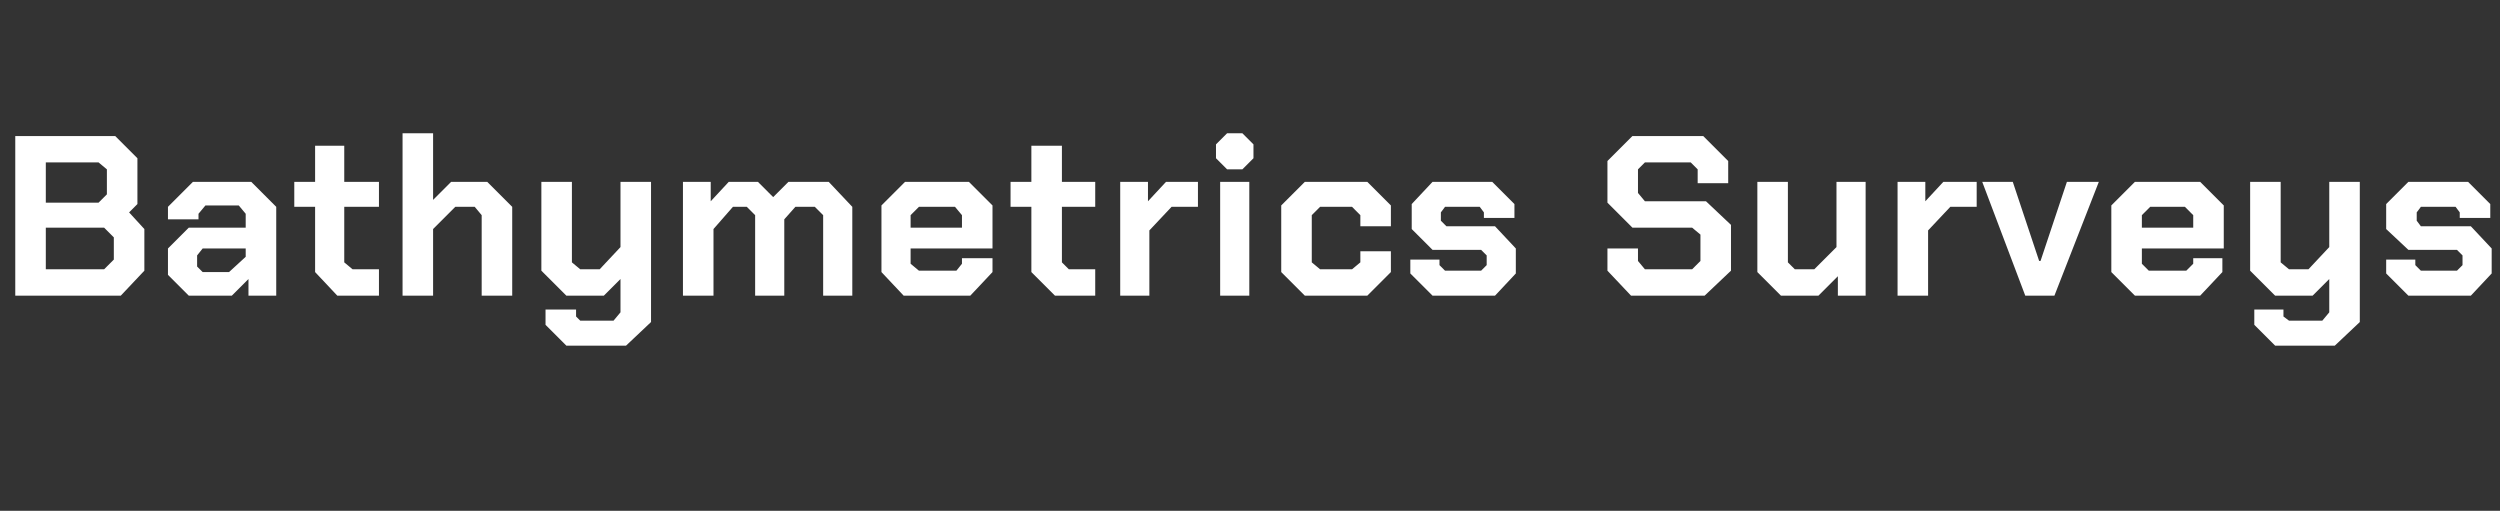<?xml version="1.0" standalone="no"?><!DOCTYPE svg PUBLIC "-//W3C//DTD SVG 1.1//EN" "http://www.w3.org/Graphics/SVG/1.1/DTD/svg11.dtd"><svg xmlns="http://www.w3.org/2000/svg" version="1.1" width="180.1px" height="36.8px" viewBox="0 -5 180.1 36.8" style="top:-5px"><rect x="0" y="-5" width="180.1" height="36.8" fill="#333333" stroke="none"/>  <desc>Bathymetrics Surveys</desc>  <defs/>  <g id="Polygon327119">    <path d="M 1.1 4.8 L 8.3 4.8 L 9.9 6.4 L 9.9 9.7 L 9.3 10.3 L 10.4 11.5 L 10.4 14.5 L 8.7 16.3 L 1.1 16.3 L 1.1 4.8 Z M 7.1 9.6 L 7.7 9 L 7.7 7.2 L 7.1 6.7 L 3.3 6.7 L 3.3 9.6 L 7.1 9.6 Z M 7.5 14.4 L 8.2 13.7 L 8.2 12.1 L 7.5 11.4 L 3.3 11.4 L 3.3 14.4 L 7.5 14.4 Z M 12.1 14.8 L 12.1 12.9 L 13.6 11.4 L 17.7 11.4 L 17.7 10.4 L 17.2 9.8 L 14.8 9.8 L 14.3 10.4 L 14.3 10.8 L 12.1 10.8 L 12.1 9.9 L 13.9 8.1 L 18.1 8.1 L 19.9 9.9 L 19.9 16.3 L 17.9 16.3 L 17.9 15.1 L 16.7 16.3 L 13.6 16.3 L 12.1 14.8 Z M 16.5 14.6 L 17.7 13.5 L 17.7 12.9 L 14.6 12.9 L 14.2 13.4 L 14.2 14.2 L 14.6 14.6 L 16.5 14.6 Z M 22.7 14.6 L 22.7 9.9 L 21.2 9.9 L 21.2 8.1 L 22.7 8.1 L 22.7 5.5 L 24.8 5.5 L 24.8 8.1 L 27.3 8.1 L 27.3 9.9 L 24.8 9.9 L 24.8 13.9 L 25.4 14.4 L 27.3 14.4 L 27.3 16.3 L 24.3 16.3 L 22.7 14.6 Z M 29 4.6 L 31.2 4.6 L 31.2 9.4 L 32.5 8.1 L 35.1 8.1 L 36.9 9.9 L 36.9 16.3 L 34.7 16.3 L 34.7 10.5 L 34.2 9.9 L 32.8 9.9 L 31.2 11.5 L 31.2 16.3 L 29 16.3 L 29 4.6 Z M 46.9 8.1 L 46.9 18.2 L 45.1 19.9 L 40.8 19.9 L 39.3 18.4 L 39.3 17.3 L 41.5 17.3 L 41.5 17.8 L 41.8 18.1 L 44.2 18.1 L 44.7 17.5 L 44.7 15.1 L 43.5 16.3 L 40.8 16.3 L 39 14.5 L 39 8.1 L 41.2 8.1 L 41.2 13.9 L 41.8 14.4 L 43.2 14.4 L 44.7 12.8 L 44.7 8.1 L 46.9 8.1 Z M 49.2 8.1 L 51.2 8.1 L 51.2 9.5 L 52.5 8.1 L 54.6 8.1 L 55.7 9.2 L 56.8 8.1 L 59.7 8.1 L 61.4 9.9 L 61.4 16.3 L 59.3 16.3 L 59.3 10.5 L 58.7 9.9 L 57.3 9.9 L 56.5 10.8 L 56.5 16.3 L 54.4 16.3 L 54.4 10.5 L 53.8 9.9 L 52.8 9.9 L 51.4 11.5 L 51.4 16.3 L 49.2 16.3 L 49.2 8.1 Z M 63.5 14.6 L 63.5 9.8 L 65.2 8.1 L 69.8 8.1 L 71.5 9.8 L 71.5 12.9 L 65.6 12.9 L 65.6 14 L 66.2 14.5 L 68.9 14.5 L 69.3 14 L 69.3 13.6 L 71.5 13.6 L 71.5 14.6 L 69.9 16.3 L 65.1 16.3 L 63.5 14.6 Z M 69.3 11.4 L 69.3 10.5 L 68.8 9.9 L 66.2 9.9 L 65.6 10.5 L 65.6 11.4 L 69.3 11.4 Z M 74.3 14.6 L 74.3 9.9 L 72.8 9.9 L 72.8 8.1 L 74.3 8.1 L 74.3 5.5 L 76.5 5.5 L 76.5 8.1 L 78.9 8.1 L 78.9 9.9 L 76.5 9.9 L 76.5 13.9 L 77 14.4 L 78.9 14.4 L 78.9 16.3 L 76 16.3 L 74.3 14.6 Z M 80.7 8.1 L 82.7 8.1 L 82.7 9.5 L 84 8.1 L 86.3 8.1 L 86.3 9.9 L 84.4 9.9 L 82.8 11.6 L 82.8 16.3 L 80.7 16.3 L 80.7 8.1 Z M 87.6 6.4 L 87.6 5.4 L 88.4 4.6 L 89.5 4.6 L 90.3 5.4 L 90.3 6.4 L 89.5 7.2 L 88.4 7.2 L 87.6 6.4 Z M 87.9 8.1 L 90 8.1 L 90 16.3 L 87.9 16.3 L 87.9 8.1 Z M 92.3 14.6 L 92.3 9.8 L 94 8.1 L 98.5 8.1 L 100.2 9.8 L 100.2 11.3 L 98 11.3 L 98 10.5 L 97.4 9.9 L 95.1 9.9 L 94.5 10.5 L 94.5 13.9 L 95.1 14.4 L 97.4 14.4 L 98 13.9 L 98 13.1 L 100.2 13.1 L 100.2 14.6 L 98.5 16.3 L 94 16.3 L 92.3 14.6 Z M 101.6 14.7 L 101.6 13.7 L 103.7 13.7 L 103.7 14.1 L 104.1 14.5 L 106.7 14.5 L 107.1 14.1 L 107.1 13.4 L 106.7 13 L 103.2 13 L 101.7 11.5 L 101.7 9.7 L 103.2 8.1 L 107.5 8.1 L 109.1 9.7 L 109.1 10.7 L 106.9 10.7 L 106.9 10.3 L 106.6 9.9 L 104.1 9.9 L 103.8 10.3 L 103.8 10.9 L 104.2 11.3 L 107.7 11.3 L 109.2 12.9 L 109.2 14.7 L 107.7 16.3 L 103.2 16.3 L 101.6 14.7 Z M 115.8 14.5 L 115.8 12.9 L 118 12.9 L 118 13.8 L 118.5 14.4 L 121.9 14.4 L 122.5 13.8 L 122.5 11.9 L 121.9 11.4 L 117.6 11.4 L 115.8 9.6 L 115.8 6.6 L 117.6 4.8 L 122.7 4.8 L 124.5 6.6 L 124.5 8.2 L 122.3 8.2 L 122.3 7.2 L 121.8 6.7 L 118.5 6.7 L 118 7.2 L 118 8.9 L 118.5 9.5 L 122.9 9.5 L 124.7 11.2 L 124.7 14.5 L 122.8 16.3 L 117.5 16.3 L 115.8 14.5 Z M 126.6 14.6 L 126.6 8.1 L 128.8 8.1 L 128.8 13.9 L 129.3 14.4 L 130.7 14.4 L 132.3 12.8 L 132.3 8.1 L 134.4 8.1 L 134.4 16.3 L 132.4 16.3 L 132.4 14.9 L 131 16.3 L 128.3 16.3 L 126.6 14.6 Z M 136.7 8.1 L 138.7 8.1 L 138.7 9.5 L 140 8.1 L 142.4 8.1 L 142.4 9.9 L 140.5 9.9 L 138.9 11.6 L 138.9 16.3 L 136.7 16.3 L 136.7 8.1 Z M 142.8 8.1 L 145 8.1 L 146.9 13.8 L 147 13.8 L 148.9 8.1 L 151.2 8.1 L 148 16.3 L 145.9 16.3 L 142.8 8.1 Z M 152.1 14.6 L 152.1 9.8 L 153.8 8.1 L 158.5 8.1 L 160.2 9.8 L 160.2 12.9 L 154.3 12.9 L 154.3 14 L 154.8 14.5 L 157.5 14.5 L 158 14 L 158 13.6 L 160.1 13.6 L 160.1 14.6 L 158.5 16.3 L 153.8 16.3 L 152.1 14.6 Z M 158 11.4 L 158 10.5 L 157.4 9.9 L 154.9 9.9 L 154.3 10.5 L 154.3 11.4 L 158 11.4 Z M 170 8.1 L 170 18.2 L 168.2 19.9 L 163.9 19.9 L 162.4 18.4 L 162.4 17.3 L 164.5 17.3 L 164.5 17.8 L 164.9 18.1 L 167.3 18.1 L 167.8 17.5 L 167.8 15.1 L 166.6 16.3 L 163.9 16.3 L 162.1 14.5 L 162.1 8.1 L 164.3 8.1 L 164.3 13.9 L 164.9 14.4 L 166.3 14.4 L 167.8 12.8 L 167.8 8.1 L 170 8.1 Z M 171.9 14.7 L 171.9 13.7 L 174 13.7 L 174 14.1 L 174.4 14.5 L 177 14.5 L 177.4 14.1 L 177.4 13.4 L 177 13 L 173.5 13 L 171.9 11.5 L 171.9 9.7 L 173.5 8.1 L 177.8 8.1 L 179.4 9.7 L 179.4 10.7 L 177.2 10.7 L 177.2 10.3 L 176.9 9.9 L 174.4 9.9 L 174.1 10.3 L 174.1 10.9 L 174.4 11.3 L 178 11.3 L 179.5 12.9 L 179.5 14.7 L 178 16.3 L 173.5 16.3 L 171.9 14.7 Z " stroke="none" fill="#fff"/>  </g></svg>